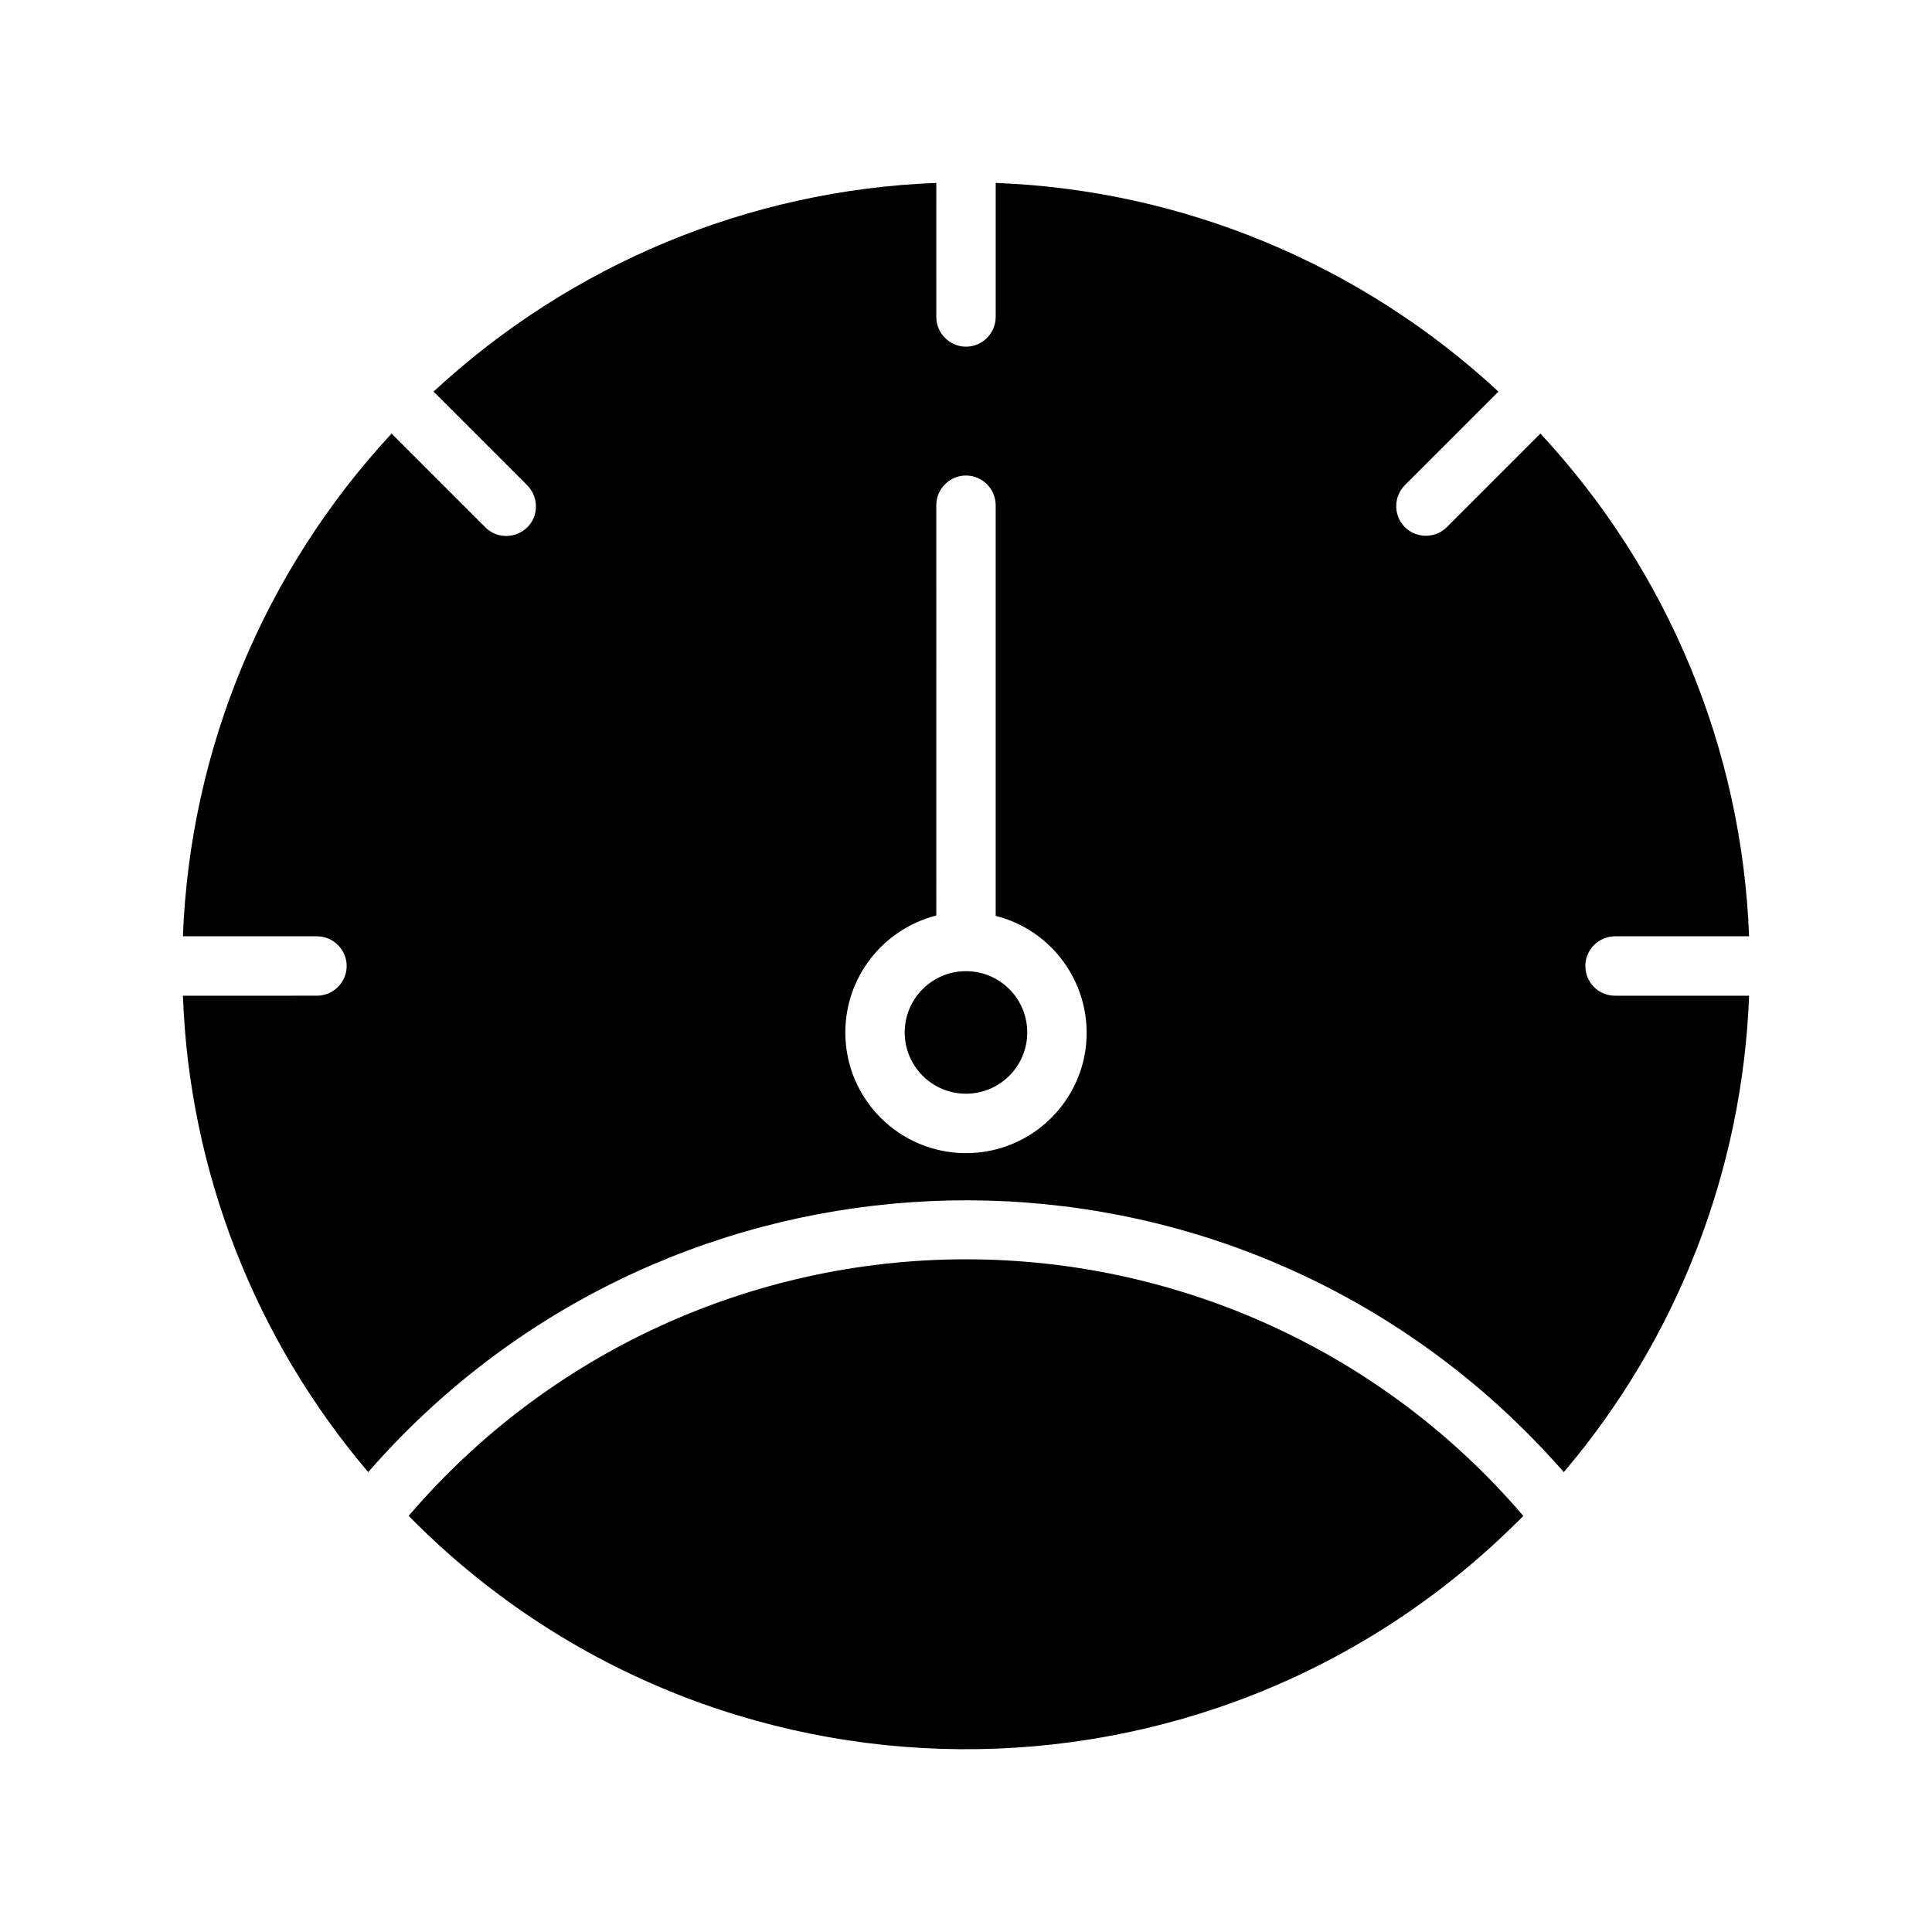<?xml version="1.0" encoding="UTF-8"?>
<!-- Uploaded to: SVG Repo, www.svgrepo.com, Generator: SVG Repo Mixer Tools -->
<svg fill="#000000" width="800px" height="800px" version="1.1" viewBox="144 144 512 512" xmlns="http://www.w3.org/2000/svg">
 <g>
  <path d="m400 477.73c-56.777 0-110.8 24.797-147.7 67.996 80.293 81.574 211.56 82.559 293.13 2.262 0.789-0.789 1.574-1.477 2.262-2.262-36.898-43.199-90.918-67.996-147.7-67.996z"/>
  <path d="m564.13 400c0-4.328 3.543-7.871 7.871-7.871h35.523c-1.871-49.594-21.453-96.824-55.301-133.23l-24.797 24.797c-3.051 3.051-8.07 3.051-11.121 0-3.051-3.051-3.051-8.07 0-11.121l24.797-24.797c-36.406-33.75-83.637-53.43-133.23-55.301v35.523c0 4.328-3.543 7.871-7.871 7.871s-7.871-3.543-7.871-7.871l-0.004-35.523c-49.594 1.871-96.824 21.551-133.23 55.301l24.797 24.797c3.051 3.051 3.148 8.07 0.098 11.121-3.051 3.051-8.07 3.148-11.121 0.098l-24.895-24.895c-33.746 36.406-53.426 83.637-55.297 133.23h35.523c4.328 0 7.871 3.543 7.871 7.871s-3.543 7.871-7.871 7.871l-35.523 0.004c1.672 46.348 18.992 90.824 49.102 126.25 76.262-87.477 209.1-96.531 296.58-20.27 7.184 6.297 13.973 13.086 20.27 20.27 30.012-35.324 47.332-79.801 49.102-126.25h-35.523c-4.426 0-7.871-3.543-7.871-7.871zm-164.13 49.594c-17.613 0-31.98-14.27-31.98-31.98 0-14.66 9.938-27.355 24.109-30.996l-0.004-108.73c0-4.328 3.543-7.871 7.871-7.871s7.871 3.543 7.871 7.871v108.83c17.121 4.328 27.453 21.746 23.125 38.867-3.637 14.07-16.332 24.012-30.992 24.012z"/>
  <path d="m416.23 417.61c0 8.965-7.269 16.234-16.234 16.234-8.969 0-16.238-7.269-16.238-16.234 0-8.969 7.269-16.238 16.238-16.238 8.965 0 16.234 7.269 16.234 16.238"/>
 </g>
</svg>